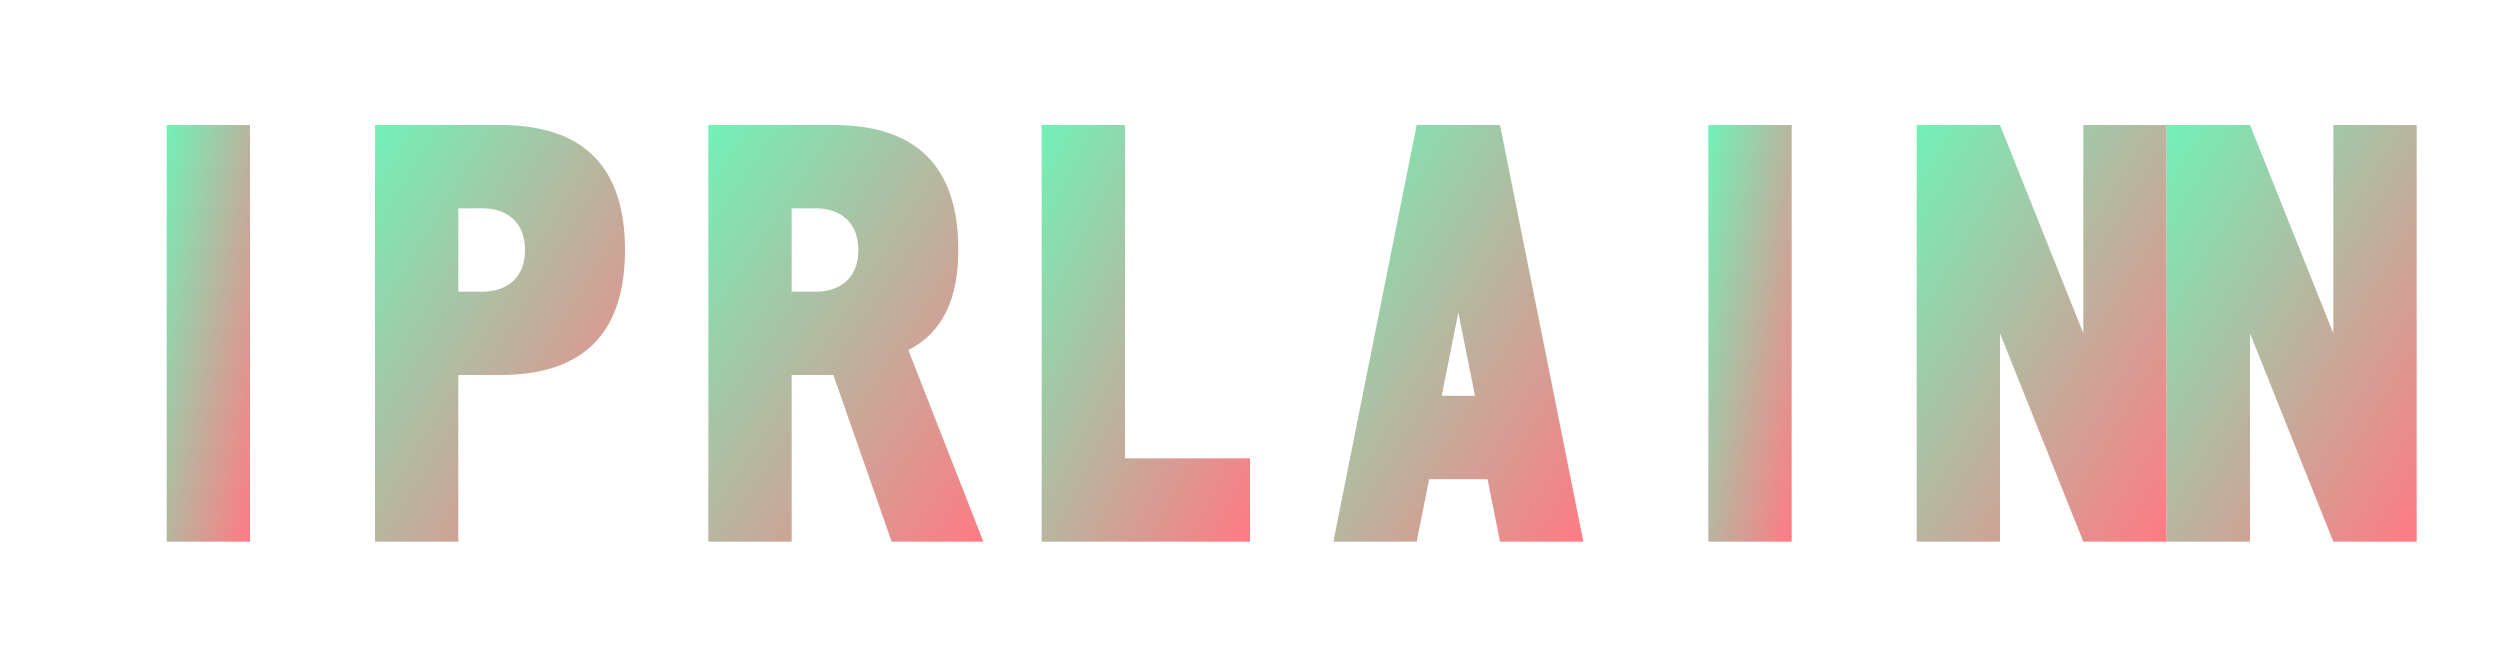 <svg xmlns="http://www.w3.org/2000/svg" viewBox="0 0 300 80" width="300" height="80">
  <defs>
    <linearGradient id="logoGradient" x1="0%" y1="0%" x2="100%" y2="100%">
      <stop offset="0%" stop-color="#72F1B8" />
      <stop offset="100%" stop-color="#FF7A84" />
    </linearGradient>
  </defs>
  
  <!-- Logo Shape -->
  <g fill="url(#logoGradient)">
    <path d="M30,15 L30,65 L20,65 L20,15 L30,15 Z" />
    <path d="M45,15 L60,15 C70,15 75,20 75,30 C75,40 70,45 60,45 L55,45 L55,65 L45,65 L45,15 Z M55,25 L55,35 L58,35 C60,35 63,34 63,30 C63,26 60,25 58,25 L55,25 Z" />
    <path d="M85,15 L100,15 C110,15 115,20 115,30 C115,36 113,40 109,42 L118,65 L107,65 L100,45 L95,45 L95,65 L85,65 L85,15 Z M95,25 L95,35 L98,35 C100,35 103,34 103,30 C103,26 100,25 98,25 L95,25 Z" />
    <path d="M125,15 L135,15 L135,55 L150,55 L150,65 L125,65 L125,15 Z" />
    <path d="M170,15 L160,65 L170,65 L171.5,57.5 L178.5,57.5 L180,65 L190,65 L180,15 L170,15 Z M173,47.5 L175,37.5 L177,47.5 L173,47.5 Z" />
    <path d="M205,15 L215,15 L215,65 L205,65 L205,15 Z" />
    <path d="M240,65 L230,65 L230,15 L240,15 L250,40 L250,15 L260,15 L260,65 L250,65 L240,40 L240,65 Z" />
    <path d="M280,15 L290,15 L290,65 L280,65 L270,40 L270,65 L260,65 L260,15 L270,15 L280,40 L280,15 Z" />
  </g>
</svg> 